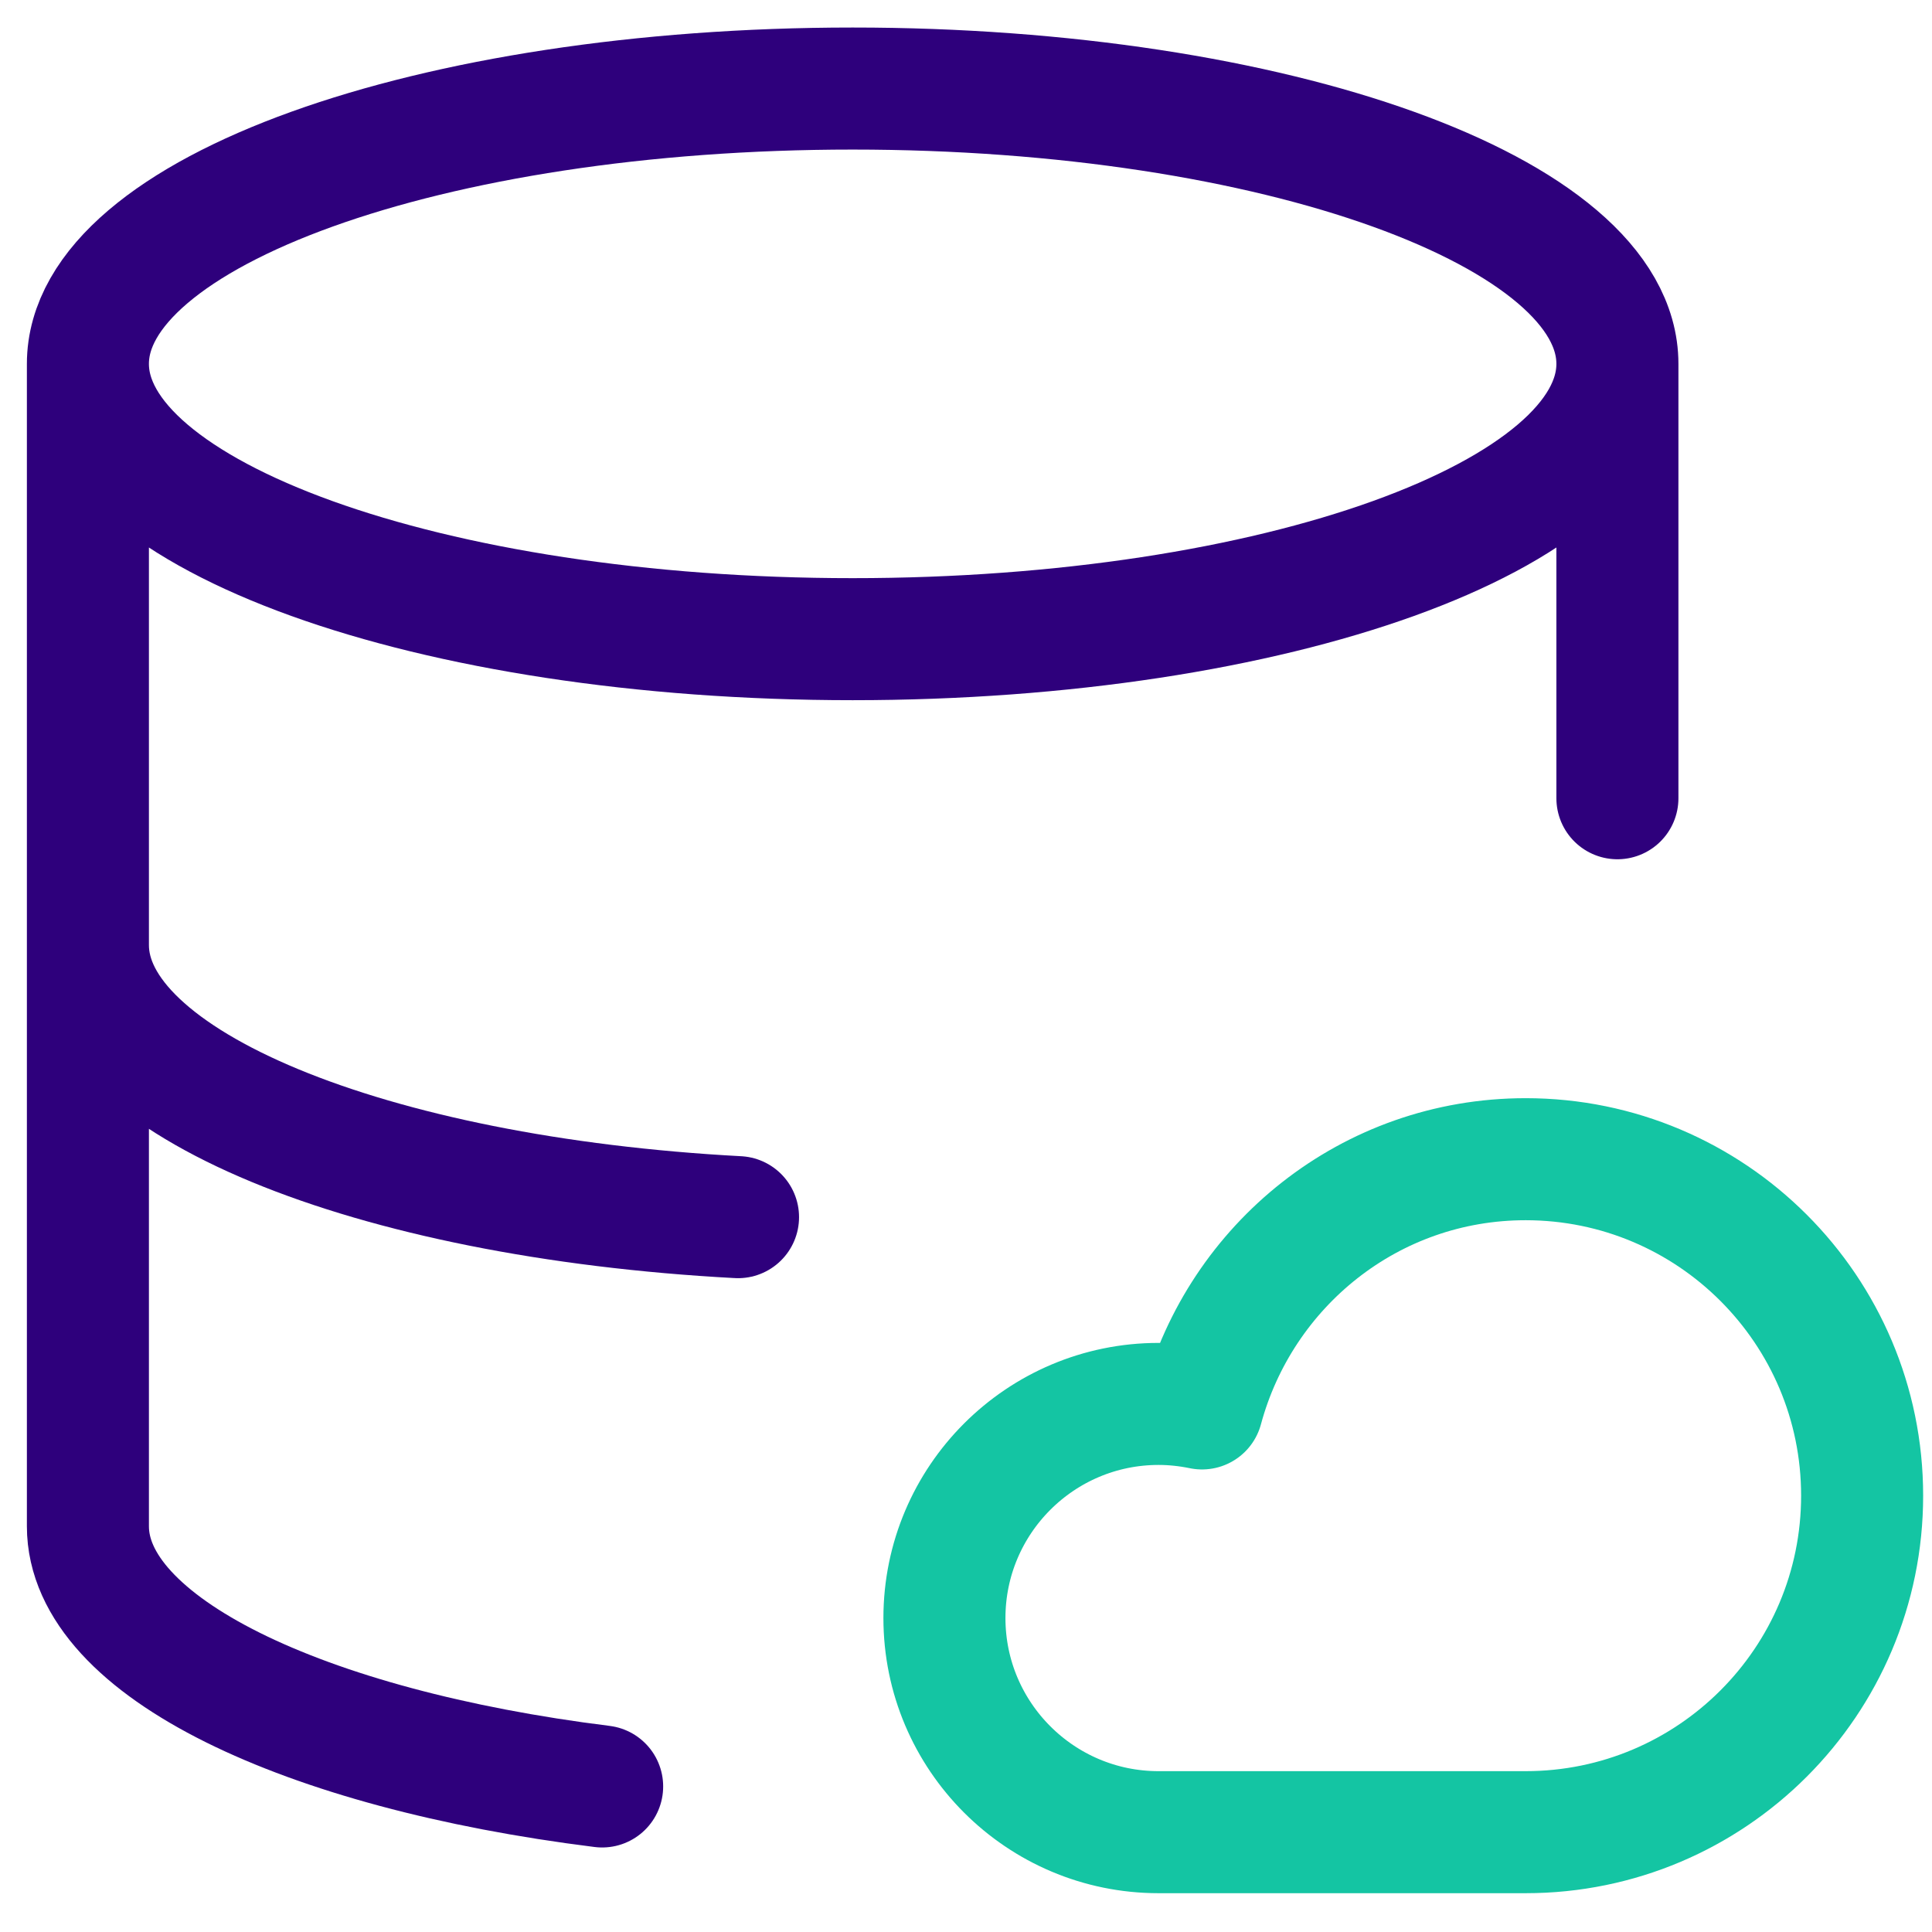 <?xml version="1.0" encoding="UTF-8"?>
<svg xmlns="http://www.w3.org/2000/svg" id="Layer_1" data-name="Layer 1" viewBox="0 0 60 60">
  <defs>
    <style> .cls-1 { stroke: #2e007c; stroke-width: 3.79px; } .cls-1, .cls-2 { fill: none; stroke-linecap: round; stroke-linejoin: round; } .cls-2 { stroke: #14c5a3; stroke-width: 3.79px; } </style>
  </defs>
  <path class="cls-1" d="M2.73,29.35c0,4.29,8.76,7.84,20.19,8.45M2.73,11.3v36.1c0,3.74,6.68,6.92,15.97,8.08M50.23,24.79v-13.49M26.48,19.85c13.12,0,23.75-3.83,23.75-8.55S39.6,2.75,26.48,2.75,2.73,6.58,2.73,11.3s10.63,8.55,23.75,8.55Z"></path>
  <path class="cls-2" d="M47.38,36c-4.83,0-8.85,3.29-10.05,7.74-.44-.09-.89-.14-1.35-.14-3.67,0-6.65,2.98-6.65,6.65s2.98,6.65,6.65,6.65h11.4c5.77,0,10.45-4.68,10.45-10.45s-4.68-10.45-10.45-10.45Z"></path>
</svg>
